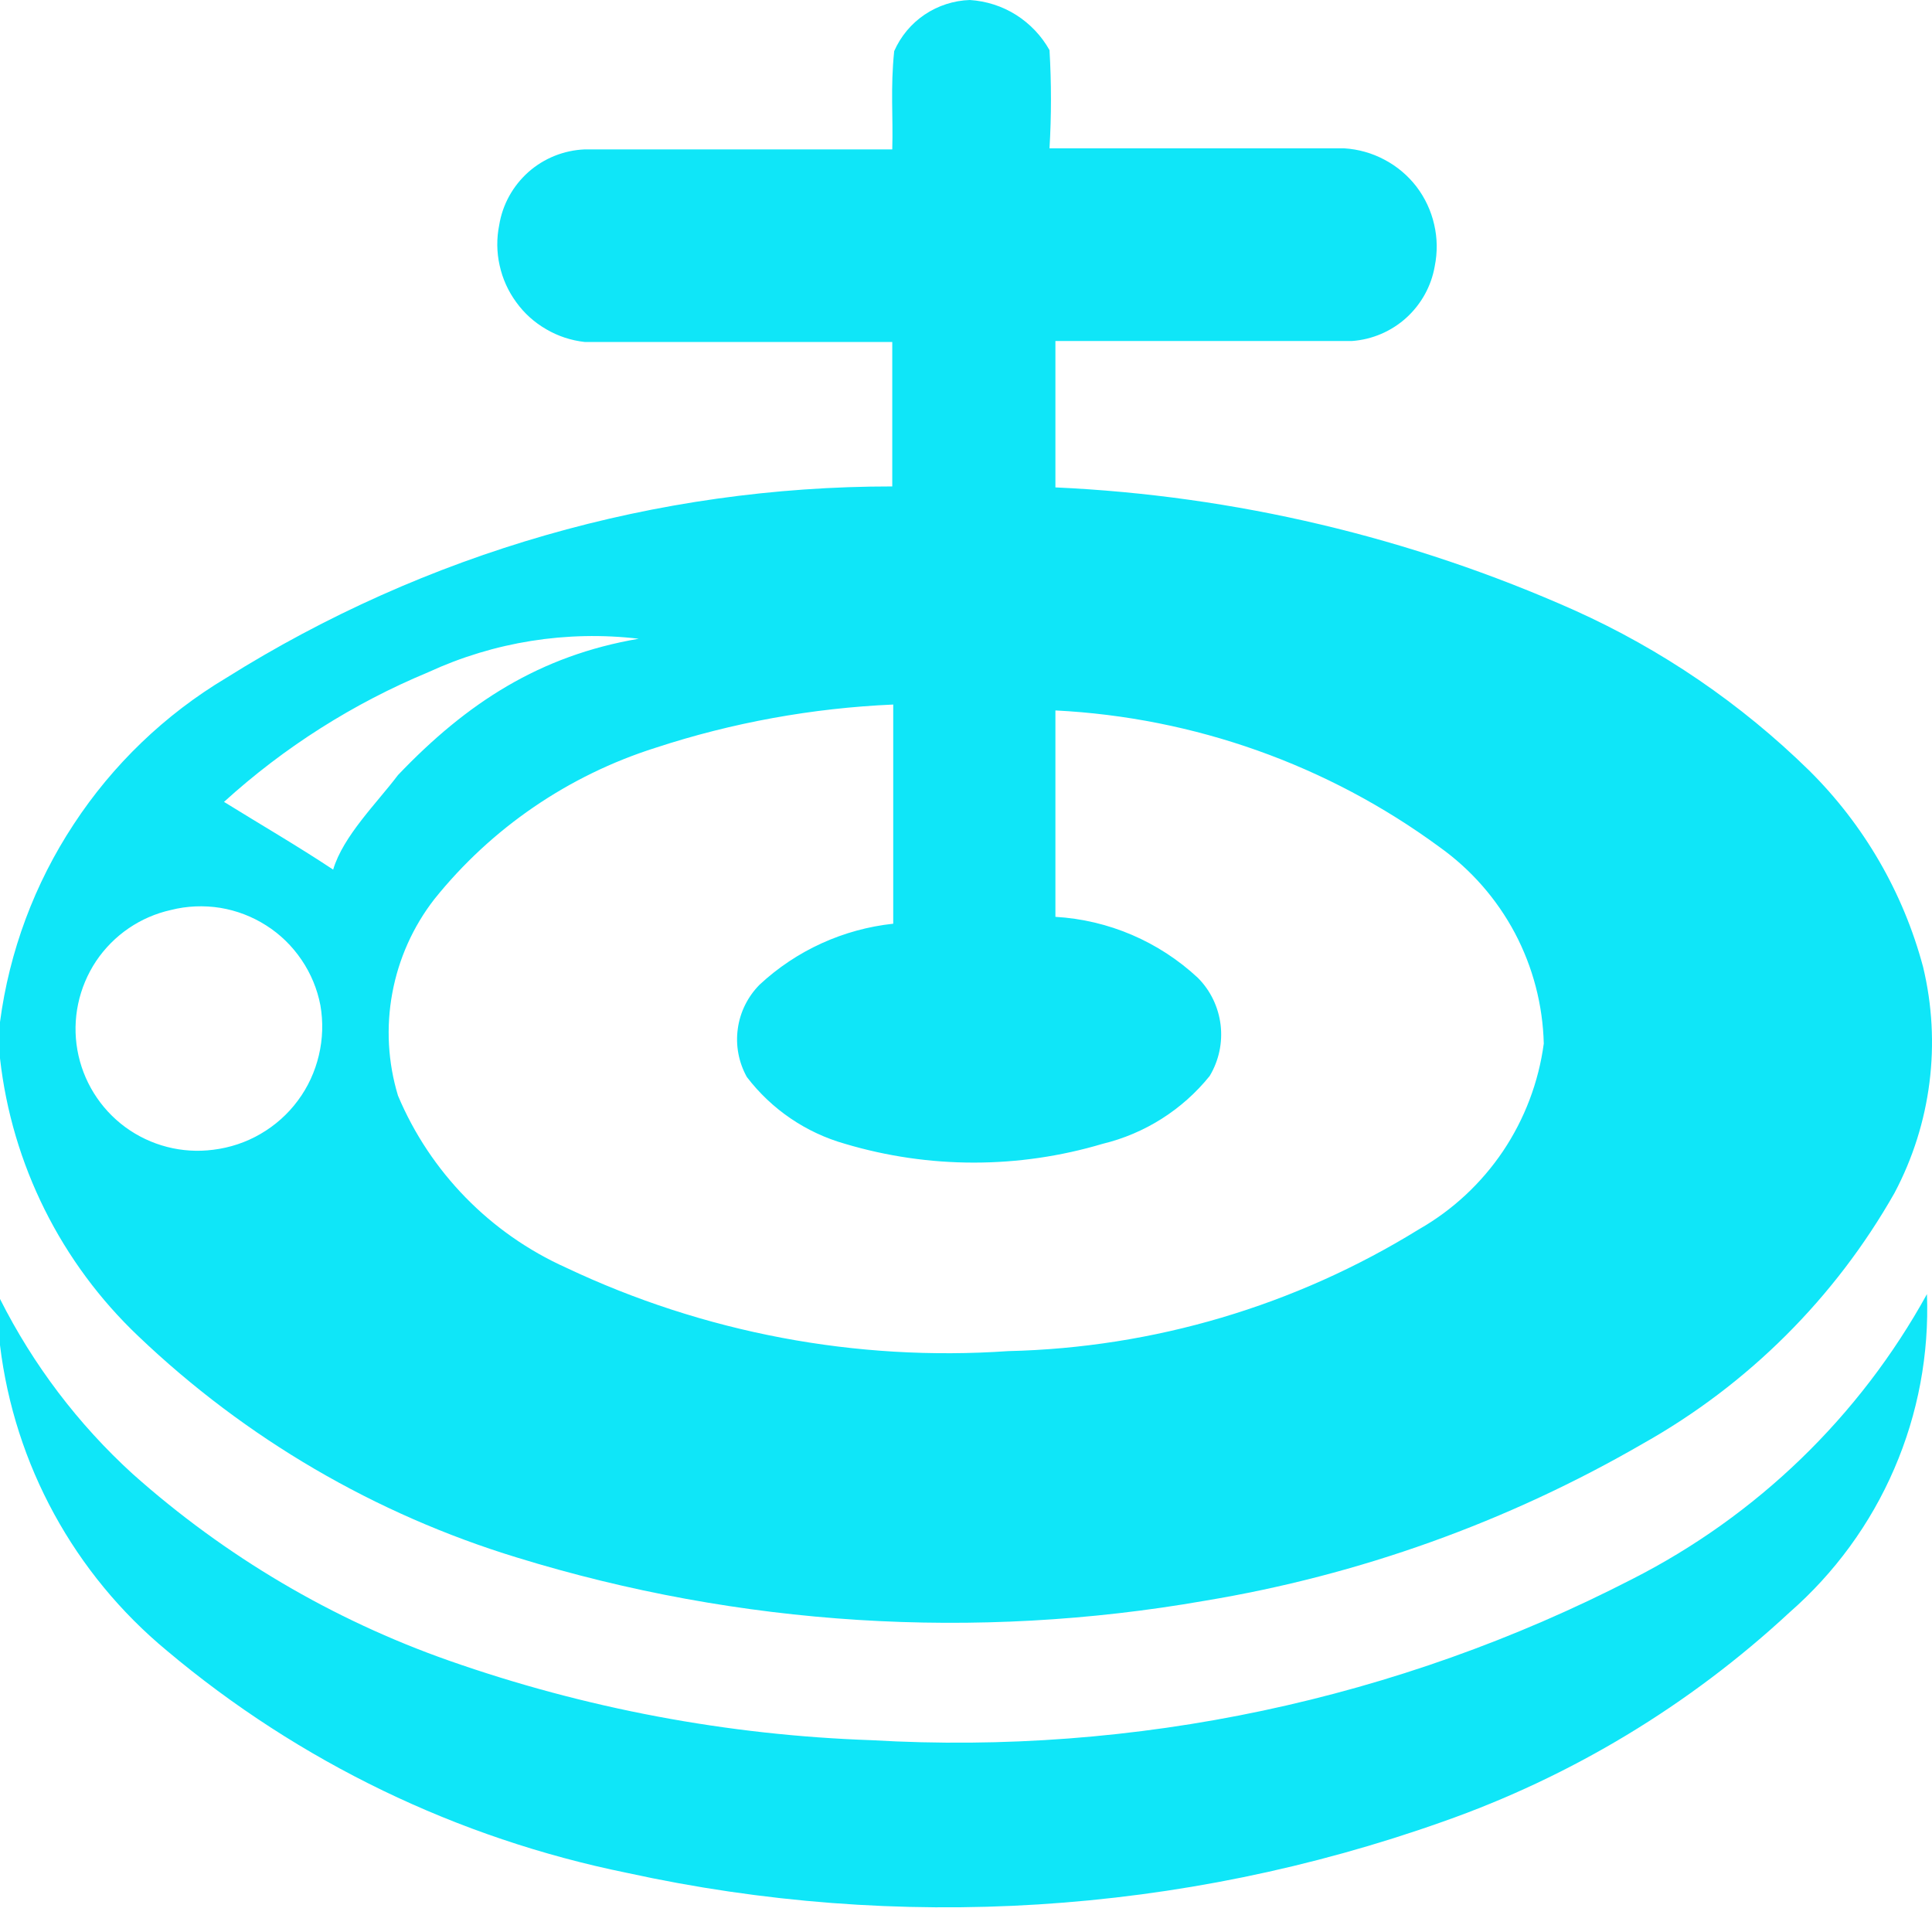 <svg width="18" height="18" viewBox="0 0 18 18" fill="none" xmlns="http://www.w3.org/2000/svg">
<path d="M8.331 0.476C8.392 0.338 8.49 0.22 8.615 0.136C8.74 0.052 8.886 0.005 9.036 0C9.189 0.01 9.337 0.057 9.467 0.139C9.596 0.221 9.703 0.333 9.778 0.467C9.796 0.772 9.796 1.078 9.778 1.382H12.524C12.655 1.39 12.783 1.426 12.899 1.488C13.015 1.549 13.117 1.635 13.197 1.739C13.277 1.844 13.333 1.964 13.362 2.092C13.392 2.22 13.393 2.352 13.367 2.481C13.335 2.666 13.241 2.835 13.102 2.961C12.963 3.087 12.785 3.163 12.598 3.177H9.833V4.541C11.502 4.617 13.141 5.005 14.667 5.685C15.479 6.05 16.219 6.555 16.855 7.178C17.365 7.683 17.732 8.315 17.917 9.009C18.088 9.72 17.993 10.468 17.651 11.114C17.097 12.091 16.287 12.899 15.308 13.449C14.046 14.18 12.663 14.676 11.224 14.914C9.086 15.288 6.89 15.15 4.816 14.511C3.496 14.108 2.289 13.403 1.291 12.451C0.569 11.767 0.111 10.849 0 9.86L0 9.522C0.087 8.863 0.322 8.233 0.687 7.679C1.051 7.124 1.536 6.658 2.106 6.317C3.966 5.15 6.117 4.531 8.313 4.532V3.186H5.447C5.321 3.172 5.199 3.132 5.09 3.068C4.98 3.005 4.884 2.919 4.81 2.816C4.735 2.714 4.682 2.597 4.655 2.473C4.627 2.349 4.626 2.221 4.651 2.097C4.682 1.905 4.779 1.731 4.924 1.602C5.069 1.474 5.254 1.4 5.447 1.392H8.313C8.322 1.08 8.295 0.824 8.331 0.476ZM3.992 6.262C3.292 6.553 2.648 6.961 2.087 7.471C2.426 7.681 2.774 7.883 3.104 8.102C3.197 7.789 3.511 7.482 3.708 7.221C4.352 6.546 5.031 6.108 5.951 5.951C5.282 5.872 4.604 5.98 3.992 6.262ZM6.107 6.967C5.296 7.224 4.579 7.714 4.047 8.377C3.848 8.633 3.714 8.933 3.655 9.252C3.596 9.57 3.614 9.898 3.708 10.208C4.008 10.921 4.568 11.493 5.273 11.81C6.557 12.418 7.976 12.686 9.393 12.588C10.747 12.557 12.068 12.165 13.22 11.453C13.534 11.274 13.802 11.024 14.004 10.724C14.205 10.424 14.335 10.081 14.383 9.723C14.374 9.363 14.282 9.011 14.114 8.693C13.945 8.375 13.705 8.101 13.412 7.892C12.37 7.126 11.125 6.684 9.833 6.619V8.542C10.328 8.571 10.797 8.772 11.16 9.11C11.278 9.228 11.352 9.383 11.372 9.548C11.392 9.714 11.356 9.882 11.27 10.025C11.016 10.34 10.665 10.562 10.272 10.657C9.49 10.89 8.656 10.89 7.874 10.657C7.509 10.554 7.188 10.335 6.958 10.034C6.882 9.897 6.852 9.739 6.874 9.584C6.895 9.429 6.967 9.285 7.077 9.174C7.42 8.855 7.857 8.656 8.322 8.606V6.564C7.569 6.597 6.823 6.732 6.107 6.967ZM1.593 8.478C1.308 8.541 1.058 8.712 0.895 8.955C0.733 9.199 0.67 9.495 0.721 9.783C0.772 10.071 0.932 10.328 1.167 10.501C1.403 10.674 1.697 10.75 1.987 10.712C2.142 10.693 2.293 10.643 2.428 10.564C2.564 10.485 2.682 10.38 2.775 10.254C2.869 10.128 2.935 9.984 2.971 9.831C3.007 9.679 3.012 9.52 2.985 9.366C2.956 9.214 2.896 9.07 2.809 8.942C2.722 8.814 2.611 8.705 2.48 8.622C2.35 8.539 2.204 8.483 2.051 8.458C1.899 8.434 1.743 8.44 1.593 8.478Z" fill="#0FE6F8"/>
<path d="M15.207 14.712C16.368 14.122 17.325 13.197 17.953 12.057C17.974 12.615 17.87 13.172 17.648 13.685C17.427 14.198 17.093 14.655 16.672 15.023C15.74 15.888 14.64 16.552 13.44 16.973C11.001 17.838 8.369 18.003 5.841 17.449C4.262 17.128 2.789 16.417 1.556 15.38C0.692 14.665 0.135 13.646 0 12.533L0 12.102C0.309 12.716 0.728 13.269 1.236 13.732C2.096 14.499 3.097 15.09 4.184 15.472C5.451 15.917 6.778 16.167 8.121 16.213C10.575 16.356 13.022 15.837 15.207 14.712Z" fill="#0FE6F8"/>
</svg>
